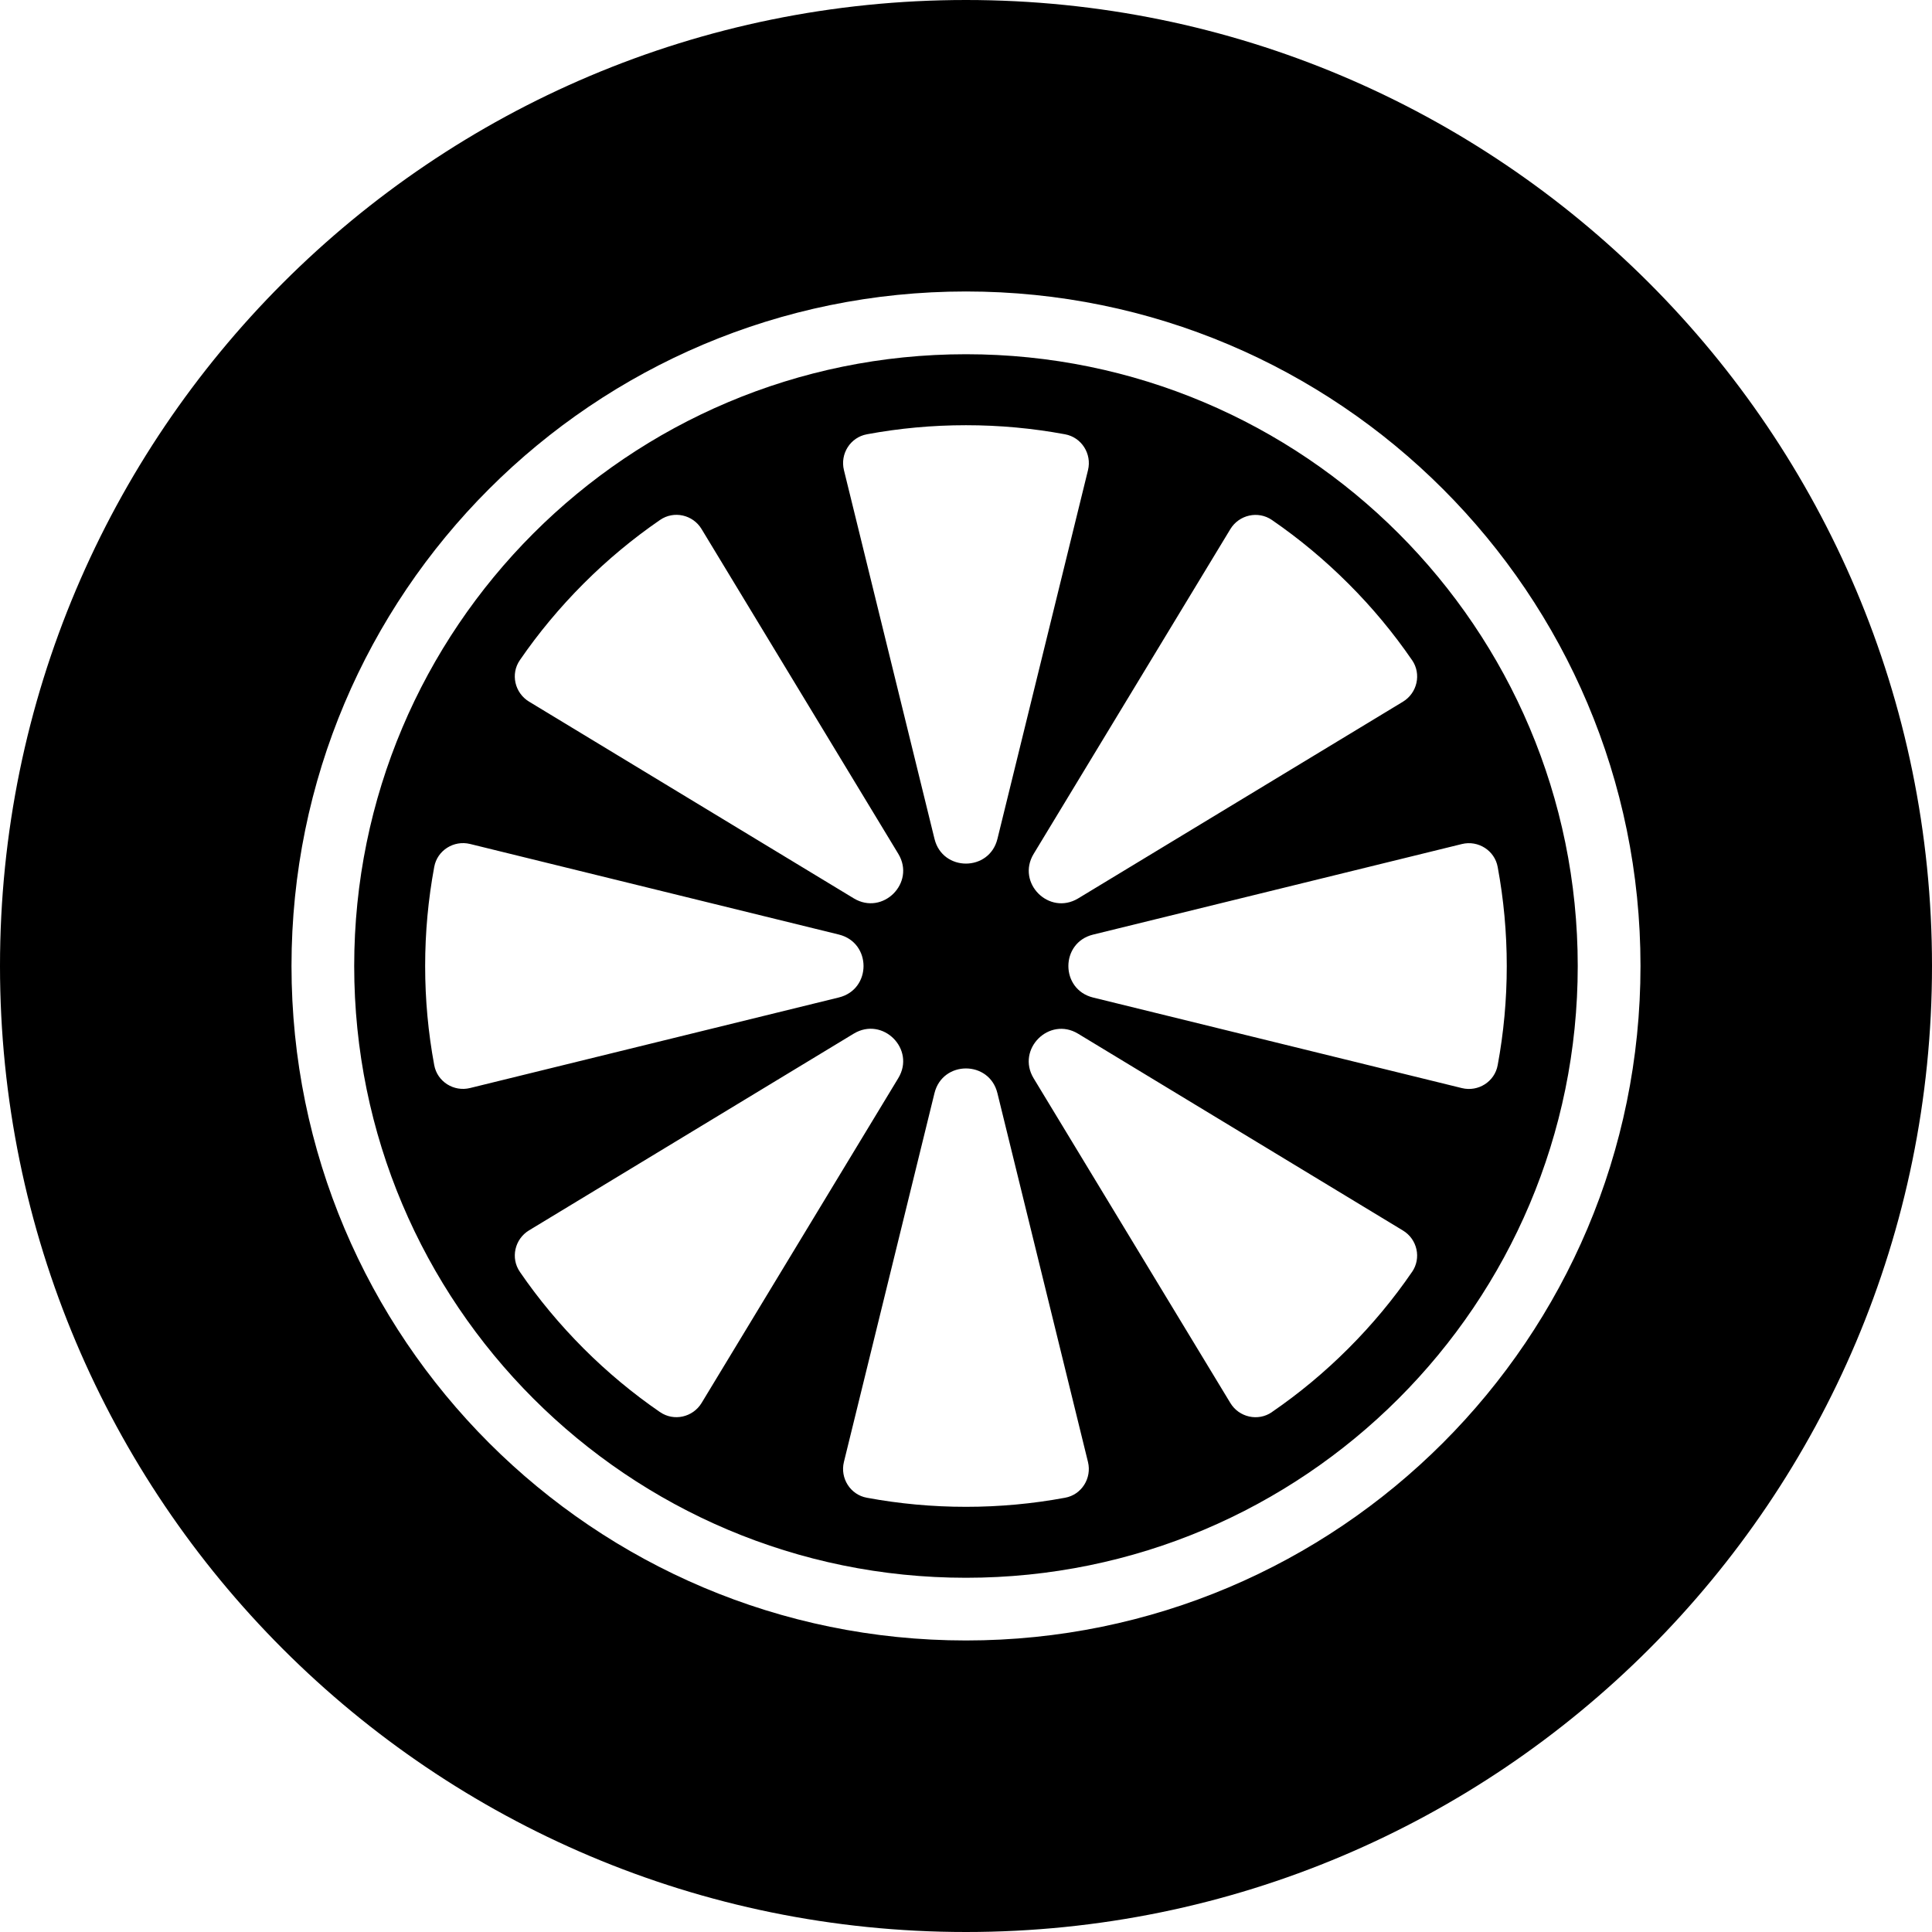 <?xml version="1.0" encoding="UTF-8"?>
<svg id="Layer_1" data-name="Layer 1" xmlns="http://www.w3.org/2000/svg" viewBox="0 0 632.02 632.02">
  <defs>
    <style>
      .cls-1 {
        stroke-width: 0px;
      }
    </style>
  </defs>
  <path class="cls-1" d="m316,0C141.47,0,0,141.48,0,316s141.47,316.02,316,316.02,316.02-141.49,316.02-316.02S490.53,0,316,0Zm0,536.65c-121.87,0-220.64-98.78-220.64-220.66s98.76-220.64,220.64-220.64,220.66,98.8,220.66,220.64-98.78,220.66-220.66,220.66Z"/>
  <path class="cls-1" d="m316,115.88c-110.53,0-200.13,89.6-200.13,200.13s89.6,200.13,200.13,200.13,200.13-89.6,200.13-200.13-89.6-200.13-200.13-200.13Zm100.09,54.22s.06.04.08.06c8.78,6.04,17.12,12.96,24.93,20.77,7.81,7.79,14.73,16.15,20.75,24.91.02.04.04.08.08.1,3.12,4.52,1.71,10.76-2.98,13.61l-106.25,64.35c-9.5,5.72-20.3-5.07-14.56-14.56l64.35-106.25c2.85-4.69,9.08-6.1,13.61-2.98Zm-132.5-28.03s.06-.02.09-.02c10.47-1.94,21.27-2.95,32.31-2.95s21.84,1.01,32.31,2.95c.04,0,.08.02.11.02,5.4.99,8.82,6.39,7.51,11.73l-29.63,120.64c-2.66,10.76-17.94,10.76-20.58,0l-29.63-120.64c-1.31-5.34,2.09-10.74,7.51-11.73Zm-113.51,73.87s.04-.06.06-.1c6.02-8.76,12.96-17.1,20.75-24.91,7.81-7.81,16.15-14.73,24.93-20.77.04-.02.06-.04.09-.06,4.52-3.14,10.76-1.73,13.59,2.96l64.37,106.27c5.72,9.48-5.07,20.28-14.56,14.56l-106.25-64.37c-4.69-2.85-6.12-9.08-2.98-13.59Zm-28.03,132.5s-.02-.08-.02-.11c-1.94-10.47-2.95-21.27-2.95-32.31s1.01-21.84,2.95-32.31c0-.04,0-.08.02-.11.97-5.4,6.39-8.82,11.73-7.51l120.64,29.63c10.76,2.66,10.76,17.94,0,20.58l-120.66,29.63c-5.32,1.31-10.72-2.09-11.71-7.49Zm73.87,113.51s-.06-.04-.09-.06c-8.78-6.04-17.12-12.96-24.93-20.77-7.79-7.81-14.73-16.15-20.75-24.93-.02-.02-.04-.06-.06-.1-3.14-4.5-1.73-10.74,2.96-13.59l106.25-64.37c9.5-5.72,20.3,5.09,14.56,14.56l-64.35,106.27c-2.85,4.69-9.08,6.1-13.59,2.98Zm132.5,28.01s-.08.02-.11.02c-10.47,1.94-21.27,2.95-32.31,2.95s-21.84-1.01-32.31-2.95c-.04,0-.08,0-.11-.02-5.4-.97-8.82-6.39-7.51-11.71l29.63-120.66c2.66-10.76,17.94-10.76,20.58,0l29.63,120.66c1.31,5.32-2.09,10.74-7.49,11.71Zm113.49-73.85s-.04.06-.06.08c-6.02,8.78-12.94,17.12-20.75,24.93-7.81,7.81-16.15,14.73-24.93,20.75-.04.04-.06.06-.09.08-4.5,3.12-10.76,1.71-13.59-2.98l-64.37-106.25c-5.72-9.48,5.09-20.3,14.56-14.56l106.25,64.37c4.71,2.83,6.12,9.06,2.98,13.59Zm28.03-67.67c-.97,5.42-6.39,8.82-11.71,7.51l-120.66-29.63c-10.76-2.66-10.76-17.94,0-20.58l120.66-29.63c5.32-1.31,10.74,2.11,11.71,7.51.02.04.02.08.02.1,1.94,10.47,2.95,21.27,2.95,32.31s-1.01,21.84-2.95,32.31c0,.04,0,.08-.02.11Z"/>
</svg>